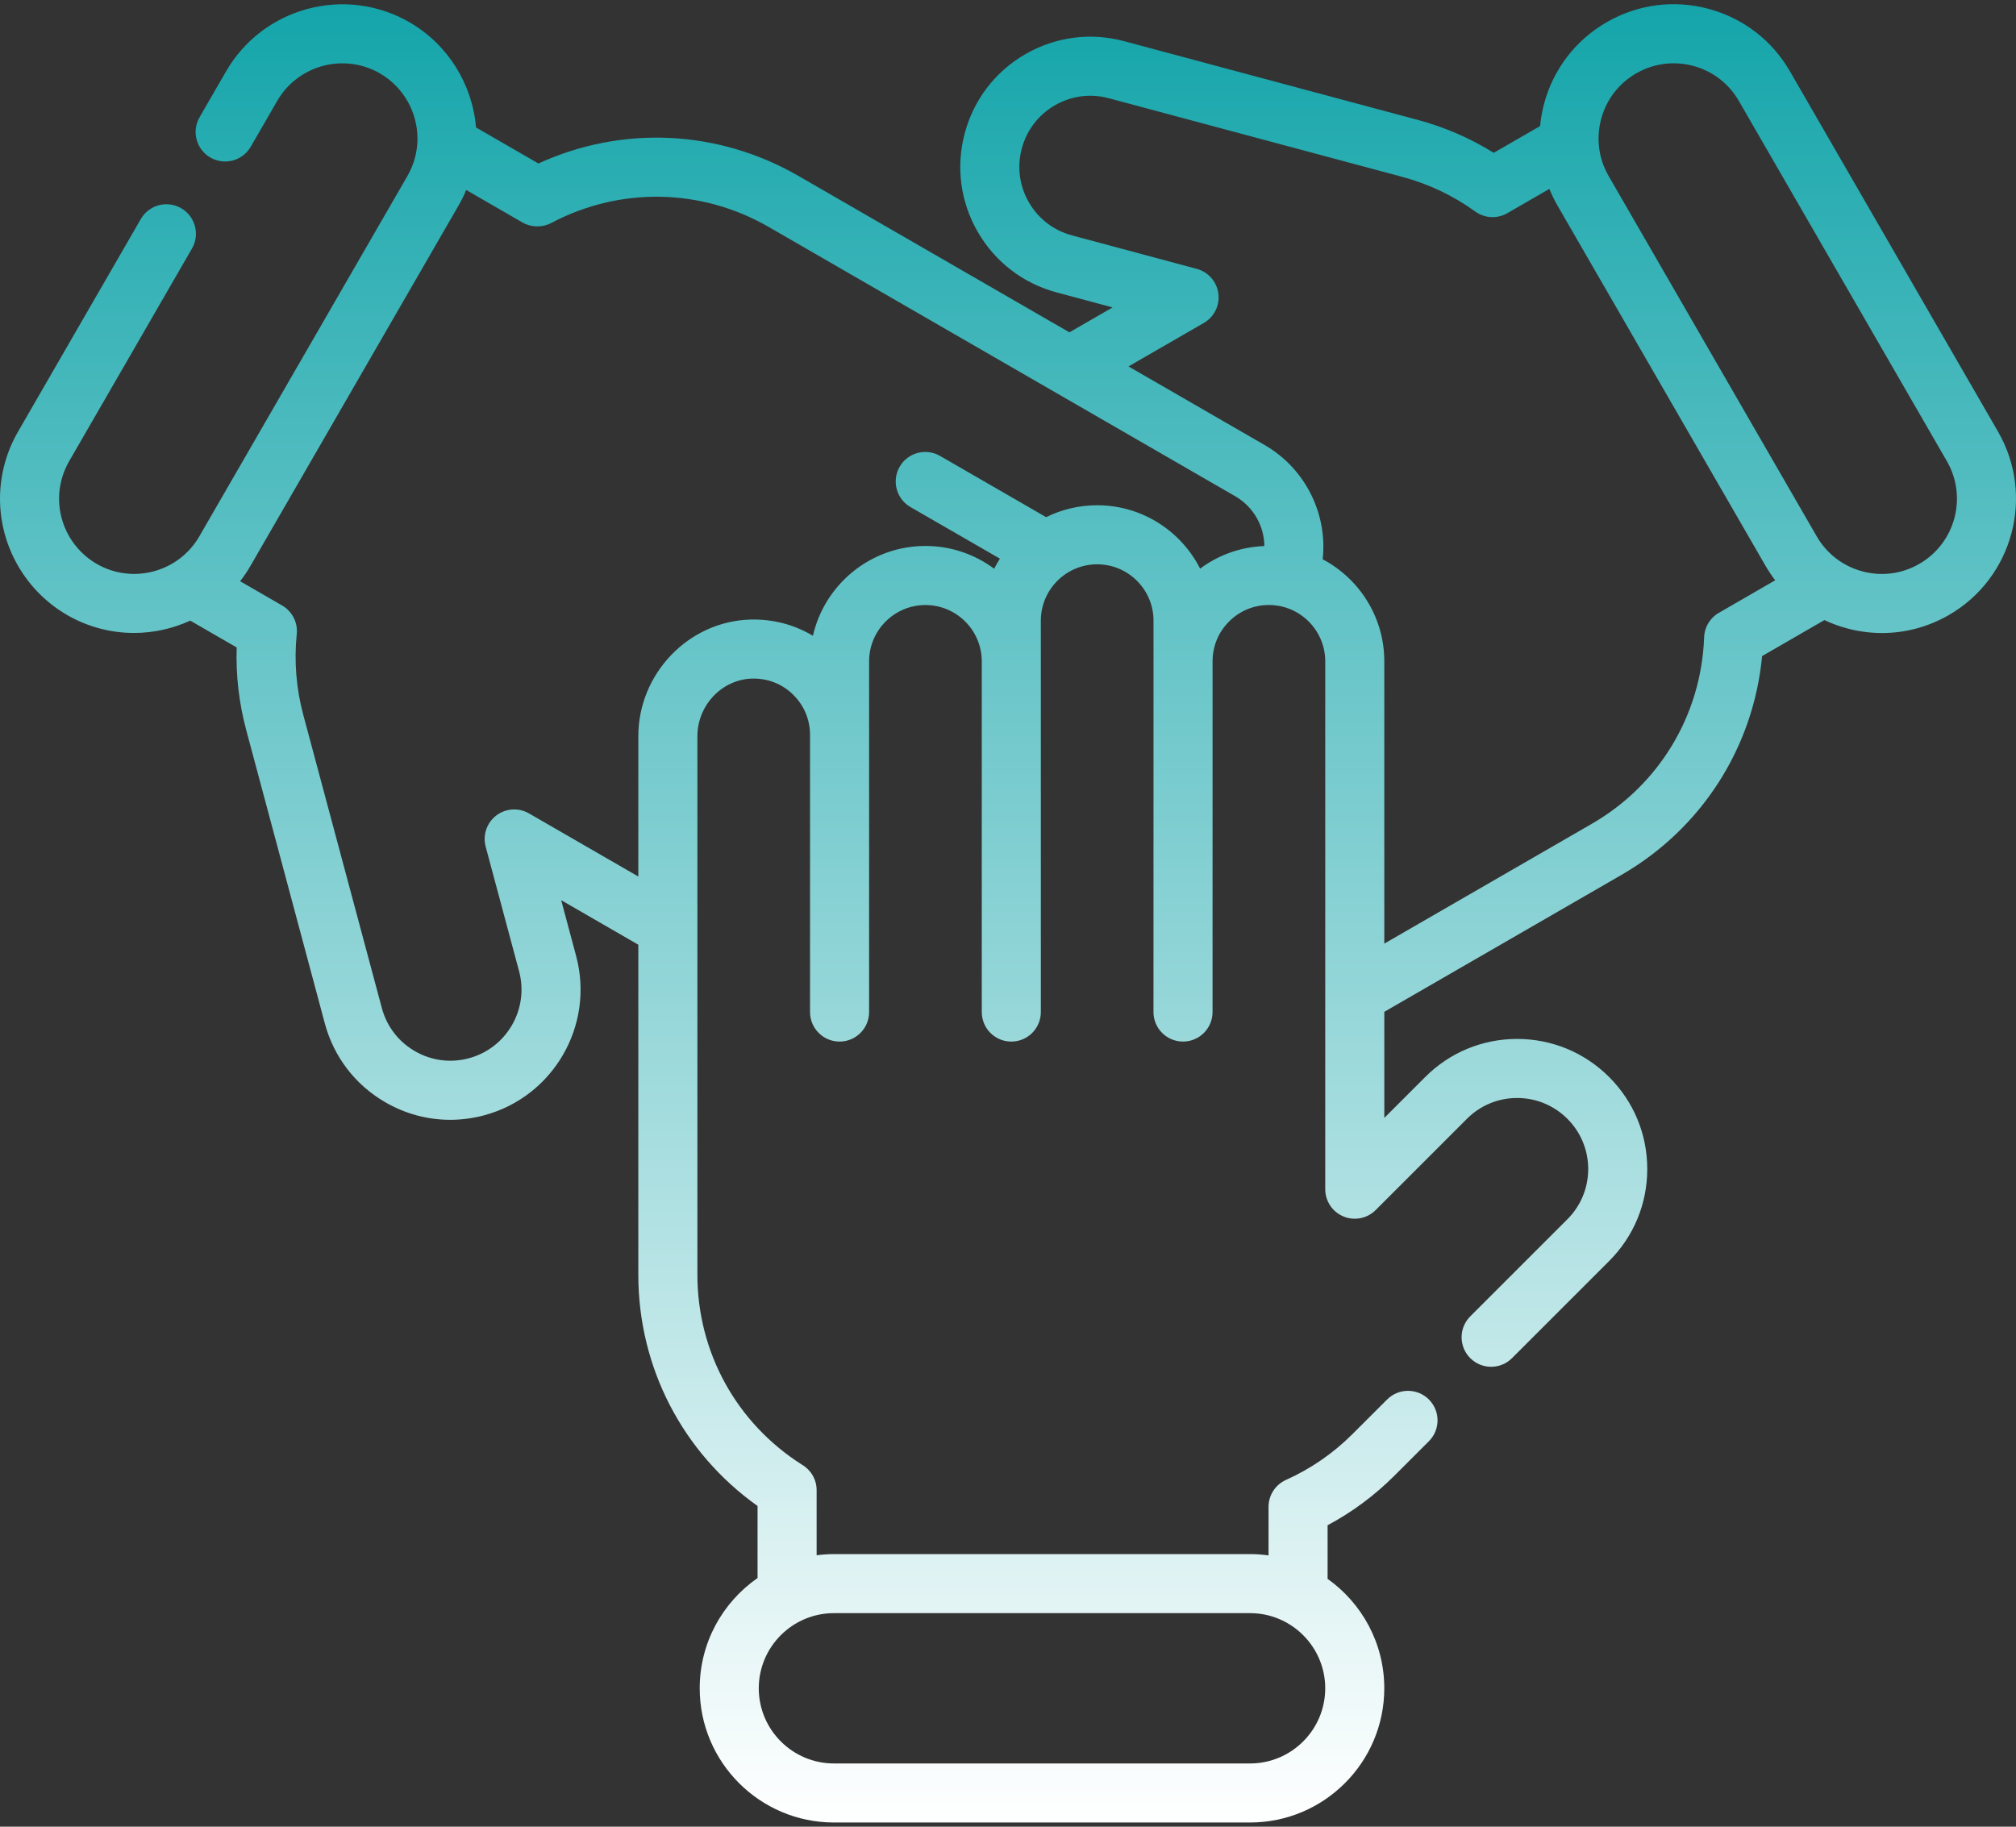 <svg width="128" height="116" viewBox="0 0 128 116" fill="none" xmlns="http://www.w3.org/2000/svg">
<rect x="0" y="0" width="128" height="116" fill="#333333" stroke="none"/>
<path d="M126.86 27.412L113.649 4.531C112.511 2.56 110.674 1.15 108.475 0.56C106.276 -0.029 103.979 0.274 102.008 1.412C100.037 2.55 98.627 4.388 98.037 6.587C97.911 7.057 97.829 7.531 97.784 8.006L94.84 9.705C93.341 8.771 91.71 8.065 89.978 7.603L71.372 2.615C69.239 2.044 67.012 2.337 65.104 3.439C63.194 4.54 61.827 6.322 61.255 8.456C60.683 10.587 60.976 12.813 62.079 14.724C63.182 16.635 64.964 18.002 67.095 18.571L70.64 19.522L67.899 21.104L50.688 11.168C45.59 8.225 39.496 7.951 34.186 10.382L30.223 8.094C29.992 5.325 28.418 2.809 25.995 1.411C21.925 -0.937 16.704 0.462 14.355 4.53L12.672 7.443C12.154 8.339 12.461 9.486 13.358 10.004C14.254 10.522 15.401 10.215 15.919 9.319L17.602 6.406C18.918 4.128 21.842 3.345 24.122 4.66C25.592 5.508 26.506 7.095 26.506 8.801C26.506 9.634 26.286 10.456 25.867 11.178L12.657 34.059C11.341 36.338 8.417 37.122 6.139 35.808C4.665 34.956 3.75 33.37 3.75 31.668C3.75 30.837 3.972 30.015 4.391 29.288L12.189 15.783C12.707 14.886 12.399 13.739 11.503 13.222C10.606 12.704 9.459 13.011 8.941 13.908L1.144 27.413C0.396 28.709 0 30.18 0 31.668C0 34.705 1.633 37.535 4.263 39.055C5.601 39.827 7.064 40.194 8.508 40.194C9.742 40.194 10.961 39.923 12.079 39.411L15.028 41.115C14.969 42.885 15.173 44.65 15.637 46.375L20.622 64.984C21.194 67.118 22.561 68.899 24.47 69.999C25.741 70.735 27.153 71.111 28.585 71.111C29.303 71.111 30.026 71.016 30.739 70.825C35.139 69.646 37.759 65.107 36.58 60.708L35.631 57.164L40.528 59.992V80.948C40.528 86.834 43.339 92.248 48.099 95.633V100.209C45.882 101.75 44.426 104.313 44.426 107.211C44.426 111.91 48.249 115.733 52.948 115.733H79.369C84.068 115.733 87.891 111.91 87.891 107.211C87.891 104.345 86.468 101.807 84.292 100.261V96.857C85.856 96.022 87.283 94.963 88.545 93.698L90.722 91.523C91.455 90.792 91.456 89.604 90.724 88.872C89.992 88.139 88.805 88.139 88.072 88.87L85.893 91.047C84.661 92.281 83.233 93.268 81.649 93.979C80.975 94.282 80.542 94.951 80.542 95.69V98.772C80.159 98.719 79.767 98.689 79.37 98.689H52.948C52.575 98.689 52.209 98.716 51.849 98.763V94.63C51.849 93.937 51.472 93.331 50.913 93.007C46.757 90.369 44.279 85.866 44.279 80.948V46.755C44.279 44.786 45.839 43.142 47.757 43.092C48.755 43.068 49.685 43.437 50.384 44.139C51.058 44.813 51.429 45.708 51.431 46.66L51.431 64.268C51.431 65.303 52.271 66.143 53.306 66.143C54.342 66.143 55.181 65.303 55.181 64.268L55.181 41.998C55.181 40.025 56.786 38.421 58.758 38.421C60.73 38.421 62.335 40.025 62.335 41.998V64.268C62.335 65.303 63.174 66.143 64.21 66.143C65.246 66.143 66.085 65.303 66.085 64.268V39.412C66.085 37.44 67.689 35.835 69.662 35.835C71.634 35.835 73.239 37.44 73.239 39.412L73.237 64.267C73.237 65.302 74.076 66.142 75.112 66.142C76.148 66.142 76.987 65.302 76.987 64.267L76.989 41.961C76.998 41.018 77.367 40.134 78.039 39.465C78.712 38.79 79.609 38.419 80.564 38.419C82.537 38.419 84.142 40.023 84.142 41.996V75.517C84.142 76.275 84.599 76.959 85.3 77.249C86 77.539 86.807 77.379 87.343 76.843L93.139 71.047C93.99 70.194 95.123 69.725 96.327 69.725C97.531 69.725 98.664 70.195 99.517 71.047C100.369 71.899 100.838 73.032 100.838 74.237C100.838 75.441 100.369 76.574 99.517 77.426L93.349 83.594C92.617 84.326 92.617 85.513 93.349 86.245C93.716 86.611 94.195 86.794 94.675 86.794C95.155 86.794 95.635 86.611 96.001 86.245L102.169 80.077C103.729 78.517 104.588 76.443 104.588 74.237C104.588 72.03 103.729 69.956 102.169 68.396C100.608 66.835 98.533 65.975 96.327 65.975C94.12 65.975 92.046 66.835 90.487 68.396L87.893 70.99V64.253L102.945 55.561C108.043 52.617 111.327 47.476 111.879 41.663L115.836 39.377C116.294 39.593 116.775 39.771 117.275 39.905C118.009 40.102 118.754 40.199 119.494 40.199C120.971 40.199 122.428 39.812 123.741 39.054C127.81 36.704 129.209 31.482 126.86 27.412ZM79.369 102.439C82 102.439 84.141 104.58 84.141 107.211C84.141 109.843 82.001 111.984 79.369 111.984H52.948C50.317 111.984 48.176 109.843 48.176 107.211C48.176 104.58 50.317 102.439 52.948 102.439H79.369ZM76.199 36.11C74.989 33.724 72.514 32.085 69.662 32.085C68.499 32.085 67.4 32.358 66.422 32.842L59.683 28.951C58.786 28.433 57.64 28.741 57.122 29.637C56.604 30.534 56.911 31.681 57.808 32.199L63.486 35.476C63.354 35.683 63.232 35.896 63.121 36.115C61.901 35.208 60.391 34.67 58.758 34.67C55.276 34.67 52.355 37.113 51.614 40.374C50.437 39.667 49.079 39.307 47.658 39.343C43.727 39.446 40.528 42.771 40.528 46.755V55.661L33.585 51.653C32.928 51.274 32.108 51.328 31.506 51.789C30.905 52.251 30.64 53.03 30.836 53.762L32.958 61.678C33.601 64.081 32.17 66.559 29.768 67.203C28.603 67.515 27.388 67.356 26.345 66.752C25.302 66.151 24.556 65.178 24.244 64.013L19.258 45.403C18.806 43.719 18.666 41.99 18.841 40.264C18.916 39.53 18.553 38.82 17.914 38.451L15.246 36.91C15.484 36.604 15.705 36.278 15.904 35.933L29.113 13.054C29.298 12.735 29.461 12.404 29.602 12.065L33.175 14.129C33.725 14.447 34.431 14.46 34.992 14.163C39.367 11.85 44.533 11.944 48.812 14.415L78.424 31.51C79.589 32.184 80.269 33.415 80.275 34.675C78.786 34.732 77.376 35.232 76.199 36.11ZM109.201 38.878C108.605 39.191 108.199 39.816 108.197 40.535C107.991 45.454 105.33 49.853 101.069 52.313L87.892 59.922V41.996C87.892 39.188 86.303 36.745 83.979 35.515C84.298 32.668 82.902 29.767 80.3 28.263L71.649 23.269L76.434 20.508C77.091 20.129 77.455 19.391 77.356 18.639C77.257 17.887 76.716 17.269 75.983 17.073L68.065 14.949C66.901 14.637 65.928 13.892 65.326 12.849C64.724 11.806 64.564 10.591 64.877 9.427C65.189 8.261 65.935 7.289 66.978 6.687C68.02 6.085 69.236 5.925 70.401 6.238L89.009 11.225C90.7 11.677 92.267 12.419 93.666 13.432C94.265 13.866 95.063 13.907 95.703 13.537L98.372 11.996C98.52 12.356 98.691 12.71 98.889 13.053L112.099 35.934C112.284 36.255 112.49 36.56 112.711 36.85L109.201 38.878ZM121.865 35.806C120.761 36.444 119.475 36.613 118.245 36.283C117.013 35.953 115.984 35.163 115.347 34.059L102.136 11.178C101.499 10.074 101.33 8.789 101.66 7.557C101.99 6.326 102.779 5.297 103.883 4.66C104.618 4.235 105.435 4.019 106.262 4.019C106.676 4.019 107.093 4.073 107.505 4.183C108.736 4.513 109.765 5.303 110.402 6.407L123.613 29.288C124.928 31.566 124.144 34.49 121.865 35.806Z" fill="url(#paint0_linear_740_3826)"/>
<defs>
<linearGradient id="paint0_linear_740_3826" x1="64" y1="0.266" x2="64" y2="115.733" gradientUnits="userSpaceOnUse">
<stop stop-color="#14A5AA"/>
<stop offset="1" stop-color="white"/>
</linearGradient>
</defs>
</svg>
